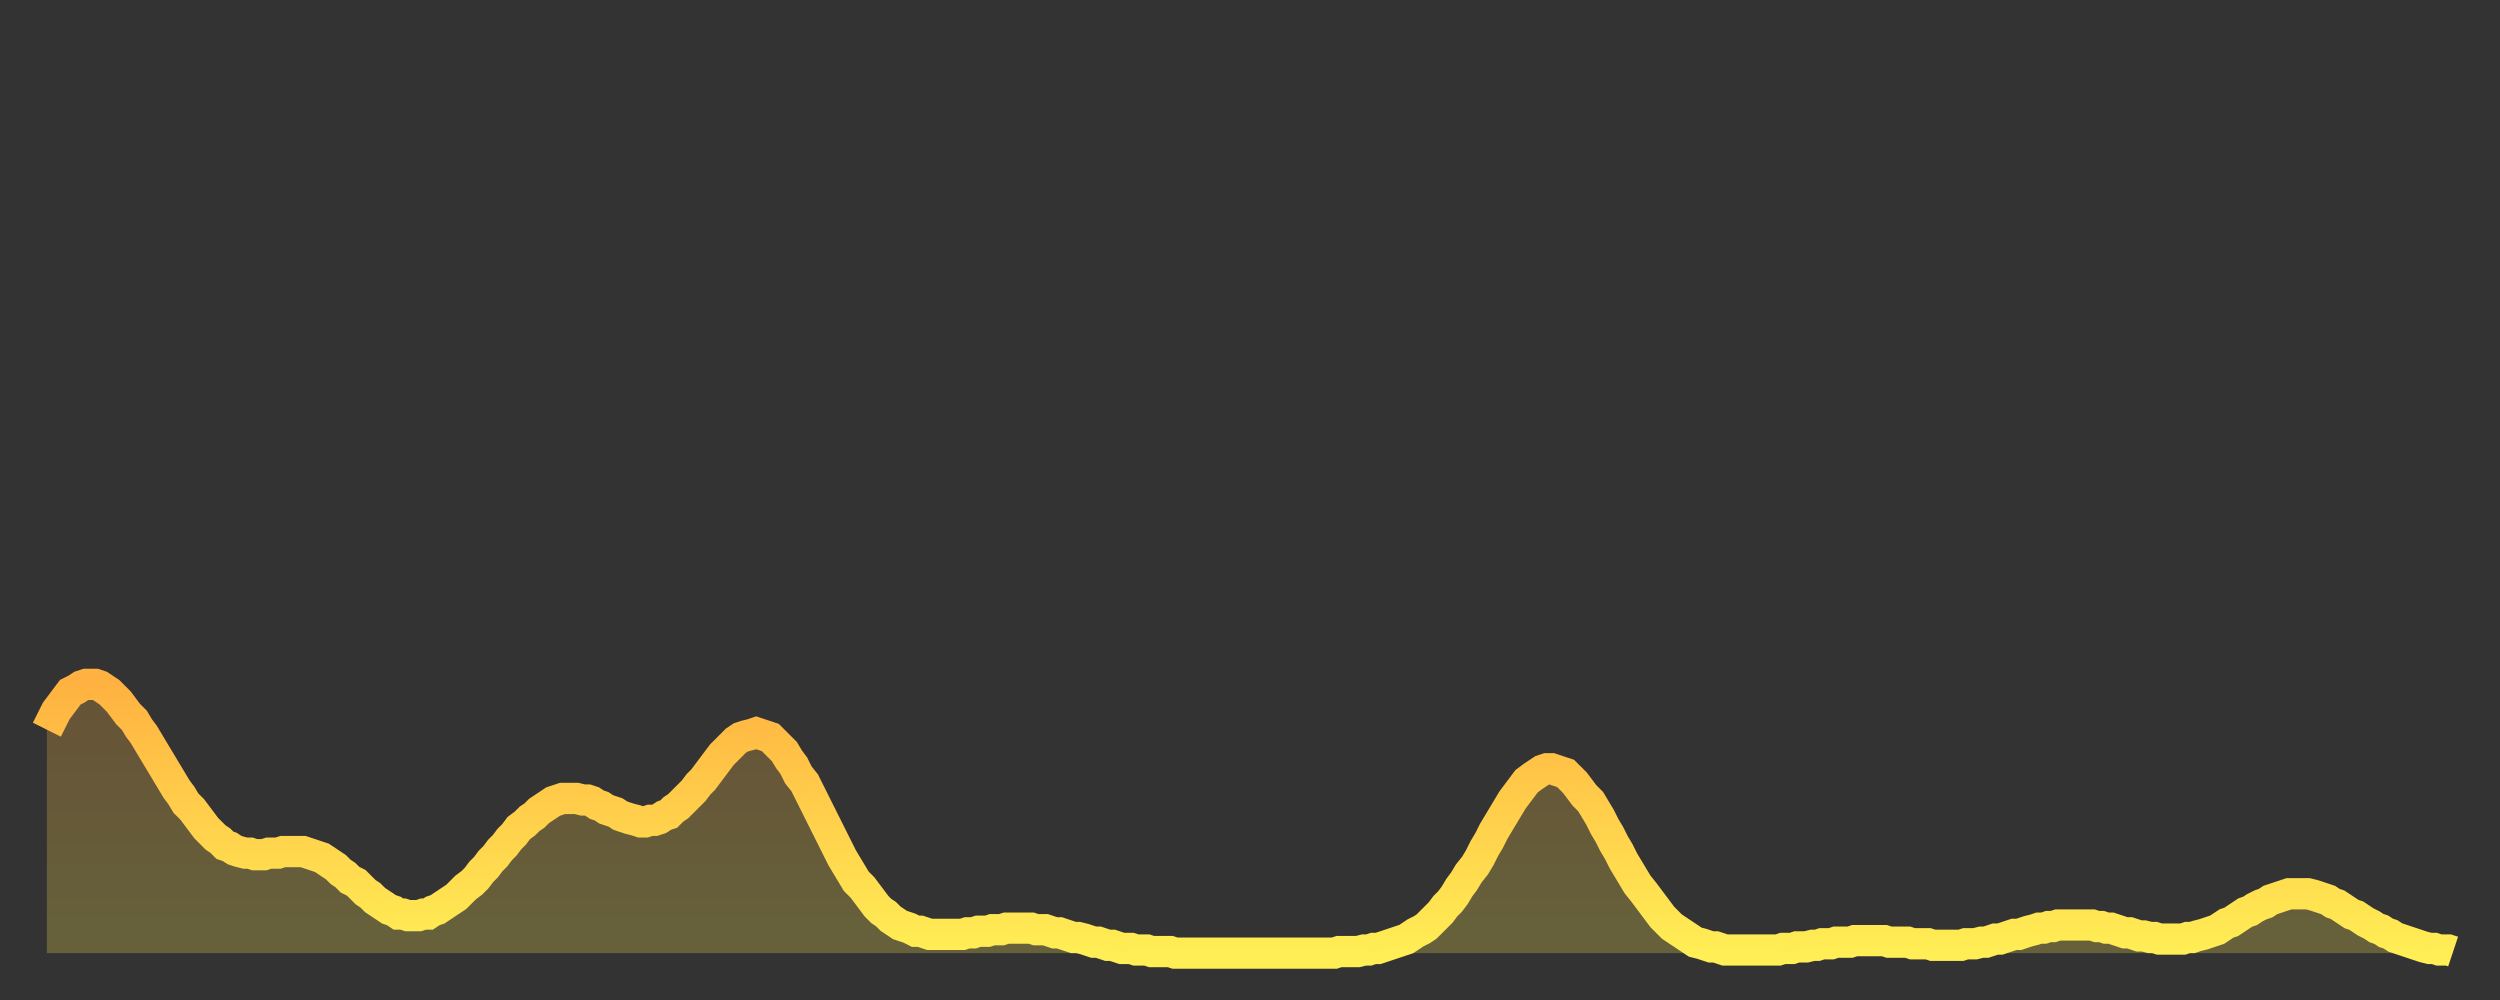 <?xml version="1.0" encoding="utf-8" ?>
<svg baseProfile="full" height="64" version="1.1" width="160" xmlns="http://www.w3.org/2000/svg" xmlns:ev="http://www.w3.org/2001/xml-events" xmlns:xlink="http://www.w3.org/1999/xlink"><rect width="100%" height="100%" fill="#333333" stroke="none"/><defs><linearGradient id="id138122" x1="0" x2="0" y1="0" y2="1"><stop offset="0%" stop-color="#ffb241" /><stop offset="50%" stop-color="#ffd04b" /><stop offset="100%" stop-color="#ffee55" /></linearGradient></defs><g transform="translate(3,3)"><g><path d="M 0.0 43.7 L 0.3 43.1 0.6 42.5 0.9 42.1 1.2 41.7 1.5 41.3 1.9 41.1 2.2 40.9 2.5 40.8 2.8 40.8 3.1 40.8 3.4 40.9 3.7 41.1 4.0 41.3 4.3 41.6 4.6 41.9 4.9 42.3 5.2 42.7 5.6 43.1 5.9 43.6 6.2 44.0 6.5 44.5 6.8 45.0 7.1 45.5 7.4 46.0 7.7 46.5 8.0 47.0 8.3 47.5 8.6 47.9 8.9 48.4 9.3 48.8 9.6 49.2 9.9 49.6 10.2 50.0 10.5 50.3 10.8 50.6 11.1 50.8 11.4 51.1 11.7 51.2 12.0 51.4 12.3 51.5 12.7 51.6 13.0 51.6 13.3 51.7 13.6 51.7 13.9 51.7 14.2 51.6 14.5 51.6 14.8 51.6 15.1 51.5 15.4 51.5 15.7 51.5 16.0 51.5 16.4 51.5 16.7 51.6 17.0 51.7 17.3 51.8 17.6 51.9 17.9 52.1 18.2 52.3 18.5 52.5 18.8 52.8 19.1 53.0 19.4 53.3 19.8 53.5 20.1 53.8 20.4 54.1 20.7 54.3 21.0 54.6 21.3 54.8 21.6 55.0 21.9 55.2 22.2 55.3 22.5 55.5 22.8 55.5 23.1 55.6 23.5 55.6 23.8 55.6 24.1 55.5 24.4 55.5 24.7 55.3 25.0 55.2 25.3 55.0 25.6 54.8 25.9 54.6 26.2 54.4 26.5 54.1 26.8 53.8 27.2 53.5 27.5 53.2 27.8 52.8 28.1 52.5 28.4 52.1 28.7 51.8 29.0 51.4 29.3 51.1 29.6 50.7 29.9 50.4 30.2 50.0 30.6 49.7 30.9 49.4 31.2 49.2 31.5 48.9 31.8 48.7 32.1 48.5 32.4 48.3 32.7 48.2 33.0 48.1 33.3 48.1 33.6 48.1 33.9 48.1 34.3 48.2 34.6 48.2 34.9 48.3 35.2 48.5 35.5 48.6 35.8 48.8 36.1 48.9 36.4 49.0 36.7 49.2 37.0 49.3 37.3 49.4 37.7 49.5 38.0 49.6 38.3 49.6 38.6 49.5 38.9 49.5 39.2 49.4 39.5 49.2 39.8 49.1 40.1 48.8 40.4 48.6 40.7 48.3 41.0 48.0 41.4 47.6 41.7 47.2 42.0 46.9 42.3 46.5 42.6 46.1 42.9 45.7 43.2 45.3 43.5 45.0 43.8 44.7 44.1 44.4 44.4 44.2 44.7 44.1 45.1 44.0 45.4 43.9 45.7 44.0 46.0 44.1 46.3 44.2 46.6 44.5 46.9 44.8 47.2 45.1 47.5 45.6 47.8 46.0 48.1 46.6 48.5 47.1 48.8 47.7 49.1 48.3 49.4 48.9 49.7 49.5 50.0 50.1 50.3 50.7 50.6 51.3 50.9 51.9 51.2 52.4 51.5 52.9 51.8 53.4 52.2 53.8 52.5 54.2 52.8 54.6 53.1 55.0 53.4 55.3 53.7 55.5 54.0 55.8 54.3 56.0 54.6 56.2 54.9 56.3 55.2 56.4 55.6 56.6 55.9 56.6 56.2 56.7 56.5 56.8 56.8 56.8 57.1 56.8 57.4 56.8 57.7 56.8 58.0 56.8 58.3 56.8 58.6 56.8 58.9 56.7 59.3 56.7 59.6 56.6 59.9 56.6 60.2 56.6 60.5 56.5 60.8 56.5 61.1 56.5 61.4 56.4 61.7 56.4 62.0 56.4 62.3 56.4 62.6 56.4 63.0 56.4 63.3 56.5 63.6 56.5 63.9 56.5 64.2 56.6 64.5 56.7 64.8 56.7 65.1 56.8 65.4 56.9 65.7 57.0 66.0 57.0 66.4 57.1 66.7 57.2 67.0 57.3 67.3 57.3 67.6 57.4 67.9 57.5 68.2 57.5 68.5 57.6 68.8 57.7 69.1 57.7 69.4 57.7 69.7 57.8 70.1 57.8 70.4 57.8 70.7 57.9 71.0 57.9 71.3 57.9 71.6 57.9 71.9 57.9 72.2 58.0 72.5 58.0 72.8 58.0 73.1 58.0 73.5 58.0 73.8 58.0 74.1 58.0 74.4 58.0 74.7 58.0 75.0 58.0 75.3 58.0 75.6 58.0 75.9 58.0 76.2 58.0 76.5 58.0 76.8 58.0 77.2 58.0 77.5 58.0 77.8 58.0 78.1 58.0 78.4 58.0 78.7 58.0 79.0 58.0 79.3 58.0 79.6 58.0 79.9 58.0 80.2 58.0 80.5 58.0 80.9 58.0 81.2 58.0 81.5 58.0 81.8 58.0 82.1 58.0 82.4 58.0 82.7 57.9 83.0 57.9 83.3 57.9 83.6 57.9 83.9 57.9 84.3 57.8 84.6 57.8 84.9 57.7 85.2 57.7 85.5 57.6 85.8 57.5 86.1 57.4 86.4 57.3 86.7 57.2 87.0 57.1 87.3 56.9 87.6 56.7 88.0 56.5 88.3 56.3 88.6 56.0 88.9 55.7 89.2 55.4 89.5 55.0 89.8 54.7 90.1 54.3 90.4 53.8 90.7 53.4 91.0 52.9 91.4 52.4 91.7 51.9 92.0 51.3 92.3 50.8 92.6 50.2 92.9 49.7 93.2 49.2 93.5 48.7 93.8 48.2 94.1 47.8 94.4 47.4 94.7 47.0 95.1 46.7 95.4 46.5 95.7 46.3 96.0 46.2 96.3 46.2 96.6 46.3 96.9 46.4 97.2 46.5 97.5 46.8 97.8 47.1 98.1 47.5 98.4 47.9 98.8 48.3 99.1 48.8 99.4 49.3 99.7 49.9 100.0 50.4 100.3 51.0 100.6 51.5 100.9 52.1 101.2 52.6 101.5 53.1 101.8 53.6 102.2 54.1 102.5 54.5 102.8 54.9 103.1 55.3 103.4 55.7 103.7 56.0 104.0 56.3 104.3 56.5 104.6 56.7 104.9 56.9 105.2 57.1 105.5 57.3 105.9 57.4 106.2 57.5 106.5 57.6 106.8 57.6 107.1 57.7 107.4 57.8 107.7 57.8 108.0 57.8 108.3 57.8 108.6 57.8 108.9 57.8 109.3 57.8 109.6 57.8 109.9 57.8 110.2 57.8 110.5 57.8 110.8 57.8 111.1 57.7 111.4 57.7 111.7 57.7 112.0 57.6 112.3 57.6 112.6 57.6 113.0 57.5 113.3 57.5 113.6 57.4 113.9 57.4 114.2 57.4 114.5 57.3 114.8 57.3 115.1 57.3 115.4 57.3 115.7 57.2 116.0 57.2 116.3 57.2 116.7 57.2 117.0 57.2 117.3 57.2 117.6 57.2 117.9 57.3 118.2 57.3 118.5 57.3 118.8 57.3 119.1 57.3 119.4 57.4 119.7 57.4 120.1 57.4 120.4 57.4 120.7 57.5 121.0 57.5 121.3 57.5 121.6 57.5 121.9 57.5 122.2 57.5 122.5 57.5 122.8 57.4 123.1 57.4 123.4 57.4 123.8 57.3 124.1 57.3 124.4 57.2 124.7 57.1 125.0 57.1 125.3 57.0 125.6 56.9 125.9 56.8 126.2 56.8 126.5 56.7 126.8 56.6 127.2 56.5 127.5 56.4 127.8 56.4 128.1 56.3 128.4 56.3 128.7 56.2 129.0 56.2 129.3 56.2 129.6 56.2 129.9 56.2 130.2 56.2 130.5 56.2 130.9 56.2 131.2 56.3 131.5 56.3 131.8 56.4 132.1 56.4 132.4 56.5 132.7 56.6 133.0 56.7 133.3 56.7 133.6 56.8 133.9 56.9 134.2 56.9 134.6 57.0 134.9 57.0 135.2 57.1 135.5 57.1 135.8 57.1 136.1 57.1 136.4 57.1 136.7 57.1 137.0 57.0 137.3 57.0 137.6 56.9 138.0 56.8 138.3 56.7 138.6 56.6 138.9 56.5 139.2 56.3 139.5 56.1 139.8 56.0 140.1 55.8 140.4 55.6 140.7 55.4 141.0 55.3 141.3 55.1 141.7 54.9 142.0 54.8 142.3 54.6 142.6 54.5 142.9 54.4 143.2 54.3 143.5 54.2 143.8 54.2 144.1 54.2 144.4 54.2 144.7 54.2 145.1 54.3 145.4 54.4 145.7 54.5 146.0 54.6 146.3 54.8 146.6 54.9 146.9 55.1 147.2 55.3 147.5 55.5 147.8 55.6 148.1 55.8 148.4 56.0 148.8 56.2 149.1 56.4 149.4 56.5 149.7 56.7 150.0 56.8 150.3 57.0 150.6 57.1 150.9 57.2 151.2 57.3 151.5 57.4 151.8 57.5 152.1 57.6 152.5 57.7 152.8 57.7 153.1 57.8 153.4 57.8 153.7 57.8 154.0 57.9" fill="none" id="graph-curve" opacity="1" stroke="url(#id138122)" stroke-width="2" /><path d="M 0 58 L 0.0 43.7 0.3 43.1 0.6 42.5 0.9 42.1 1.2 41.7 1.5 41.3 1.9 41.1 2.2 40.9 2.5 40.8 2.8 40.8 3.1 40.8 3.4 40.9 3.7 41.1 4.0 41.3 4.3 41.6 4.6 41.9 4.9 42.3 5.2 42.7 5.6 43.1 5.9 43.6 6.2 44.0 6.5 44.5 6.8 45.0 7.1 45.5 7.4 46.0 7.7 46.5 8.0 47.0 8.3 47.5 8.6 47.9 8.9 48.4 9.3 48.8 9.6 49.2 9.9 49.6 10.2 50.0 10.5 50.3 10.8 50.6 11.1 50.8 11.4 51.1 11.7 51.2 12.0 51.4 12.3 51.5 12.7 51.6 13.0 51.6 13.3 51.7 13.6 51.7 13.9 51.7 14.2 51.6 14.5 51.6 14.8 51.6 15.1 51.5 15.4 51.5 15.7 51.5 16.0 51.5 16.4 51.5 16.7 51.6 17.0 51.7 17.3 51.8 17.6 51.9 17.9 52.1 18.2 52.3 18.5 52.5 18.8 52.8 19.1 53.0 19.4 53.3 19.8 53.5 20.1 53.8 20.4 54.1 20.7 54.3 21.0 54.6 21.3 54.8 21.6 55.0 21.9 55.2 22.2 55.3 22.5 55.5 22.8 55.5 23.1 55.6 23.5 55.6 23.8 55.6 24.1 55.5 24.4 55.5 24.7 55.3 25.0 55.2 25.3 55.0 25.6 54.8 25.9 54.6 26.2 54.4 26.5 54.1 26.8 53.8 27.2 53.5 27.5 53.2 27.8 52.8 28.1 52.5 28.4 52.1 28.7 51.8 29.0 51.4 29.3 51.1 29.6 50.7 29.9 50.4 30.2 50.0 30.6 49.7 30.9 49.4 31.2 49.2 31.5 48.9 31.8 48.7 32.1 48.5 32.4 48.3 32.7 48.2 33.0 48.1 33.3 48.1 33.6 48.1 33.9 48.1 34.3 48.2 34.6 48.2 34.9 48.3 35.2 48.5 35.5 48.6 35.8 48.8 36.1 48.9 36.4 49.0 36.7 49.2 37.0 49.3 37.3 49.4 37.7 49.5 38.0 49.6 38.3 49.6 38.6 49.5 38.9 49.5 39.2 49.4 39.5 49.2 39.8 49.1 40.1 48.8 40.4 48.6 40.7 48.3 41.0 48.0 41.4 47.6 41.7 47.2 42.0 46.9 42.3 46.5 42.6 46.1 42.9 45.7 43.2 45.3 43.5 45.0 43.8 44.7 44.1 44.4 44.4 44.2 44.7 44.1 45.1 44.0 45.4 43.9 45.7 44.0 46.0 44.1 46.3 44.2 46.6 44.5 46.9 44.8 47.2 45.1 47.5 45.6 47.8 46.0 48.1 46.6 48.5 47.1 48.8 47.7 49.1 48.3 49.4 48.9 49.7 49.5 50.0 50.1 50.3 50.7 50.6 51.3 50.9 51.9 51.2 52.4 51.5 52.9 51.8 53.4 52.2 53.8 52.5 54.2 52.8 54.6 53.1 55.0 53.4 55.3 53.7 55.5 54.0 55.8 54.3 56.0 54.6 56.2 54.9 56.3 55.2 56.4 55.6 56.6 55.9 56.6 56.2 56.7 56.5 56.8 56.8 56.8 57.1 56.8 57.4 56.8 57.7 56.8 58.0 56.8 58.3 56.8 58.6 56.8 58.9 56.7 59.3 56.7 59.6 56.6 59.9 56.6 60.2 56.6 60.5 56.5 60.8 56.5 61.1 56.5 61.4 56.4 61.7 56.4 62.0 56.4 62.3 56.4 62.6 56.4 63.0 56.4 63.3 56.5 63.6 56.5 63.9 56.5 64.2 56.6 64.5 56.7 64.8 56.7 65.1 56.8 65.4 56.9 65.7 57.0 66.0 57.0 66.4 57.1 66.7 57.2 67.0 57.3 67.3 57.3 67.6 57.4 67.9 57.5 68.2 57.5 68.5 57.6 68.8 57.7 69.1 57.7 69.4 57.7 69.7 57.8 70.1 57.8 70.4 57.8 70.7 57.9 71.0 57.9 71.3 57.9 71.6 57.9 71.9 57.9 72.2 58.0 72.5 58.0 72.8 58.0 73.1 58.0 73.5 58.0 73.8 58.0 74.1 58.0 74.4 58.0 74.7 58.0 75.0 58.0 75.3 58.0 75.6 58.0 75.9 58.0 76.2 58.0 76.5 58.0 76.8 58.0 77.2 58.0 77.5 58.0 77.8 58.0 78.1 58.0 78.4 58.0 78.7 58.0 79.0 58.0 79.3 58.0 79.6 58.0 79.9 58.0 80.2 58.0 80.5 58.0 80.9 58.0 81.2 58.0 81.5 58.0 81.8 58.0 82.1 58.0 82.4 58.0 82.7 57.9 83.0 57.9 83.3 57.9 83.6 57.9 83.9 57.9 84.3 57.8 84.6 57.8 84.9 57.7 85.2 57.7 85.5 57.6 85.8 57.5 86.1 57.4 86.4 57.3 86.7 57.2 87.0 57.1 87.3 56.9 87.6 56.7 88.0 56.5 88.3 56.3 88.6 56.0 88.9 55.7 89.2 55.4 89.5 55.0 89.8 54.7 90.1 54.3 90.4 53.8 90.7 53.4 91.0 52.9 91.4 52.4 91.7 51.9 92.0 51.3 92.3 50.8 92.6 50.2 92.9 49.7 93.2 49.2 93.5 48.7 93.8 48.2 94.1 47.8 94.4 47.4 94.7 47.0 95.1 46.7 95.4 46.5 95.7 46.3 96.0 46.2 96.3 46.2 96.6 46.3 96.9 46.4 97.2 46.5 97.5 46.8 97.8 47.1 98.1 47.5 98.4 47.9 98.8 48.3 99.1 48.8 99.4 49.3 99.7 49.9 100.0 50.4 100.3 51.0 100.6 51.5 100.9 52.1 101.2 52.6 101.5 53.1 101.8 53.6 102.2 54.1 102.5 54.5 102.8 54.9 103.1 55.3 103.4 55.7 103.7 56.0 104.0 56.3 104.3 56.5 104.6 56.7 104.9 56.9 105.2 57.1 105.5 57.3 105.9 57.4 106.2 57.5 106.5 57.6 106.8 57.6 107.1 57.7 107.4 57.8 107.7 57.8 108.0 57.8 108.3 57.8 108.6 57.8 108.9 57.8 109.3 57.8 109.6 57.8 109.9 57.8 110.2 57.8 110.5 57.8 110.8 57.8 111.1 57.7 111.4 57.7 111.7 57.7 112.0 57.6 112.3 57.6 112.6 57.6 113.0 57.5 113.3 57.5 113.6 57.4 113.9 57.4 114.2 57.4 114.5 57.3 114.8 57.3 115.1 57.3 115.4 57.3 115.7 57.2 116.0 57.2 116.3 57.2 116.7 57.2 117.0 57.2 117.3 57.2 117.6 57.2 117.9 57.3 118.2 57.3 118.5 57.3 118.8 57.3 119.1 57.3 119.4 57.4 119.7 57.4 120.1 57.4 120.4 57.4 120.7 57.5 121.0 57.5 121.3 57.5 121.6 57.5 121.9 57.5 122.2 57.5 122.5 57.5 122.8 57.4 123.1 57.4 123.4 57.4 123.8 57.3 124.1 57.3 124.4 57.2 124.7 57.1 125.0 57.1 125.3 57.0 125.6 56.9 125.9 56.8 126.2 56.8 126.5 56.7 126.8 56.6 127.2 56.5 127.5 56.4 127.8 56.4 128.1 56.3 128.4 56.3 128.7 56.2 129.0 56.2 129.3 56.2 129.6 56.2 129.9 56.2 130.2 56.2 130.5 56.2 130.9 56.2 131.2 56.3 131.5 56.3 131.8 56.4 132.1 56.4 132.4 56.5 132.7 56.6 133.0 56.7 133.3 56.7 133.6 56.8 133.9 56.9 134.2 56.9 134.6 57.0 134.9 57.0 135.2 57.1 135.5 57.1 135.8 57.1 136.1 57.1 136.4 57.1 136.7 57.1 137.0 57.0 137.3 57.0 137.6 56.9 138.0 56.8 138.3 56.7 138.6 56.6 138.9 56.5 139.2 56.3 139.5 56.1 139.8 56.0 140.1 55.8 140.4 55.6 140.7 55.4 141.0 55.3 141.3 55.1 141.7 54.9 142.0 54.8 142.3 54.6 142.6 54.5 142.9 54.4 143.2 54.3 143.5 54.2 143.8 54.2 144.1 54.2 144.4 54.2 144.7 54.2 145.1 54.3 145.4 54.4 145.7 54.5 146.0 54.6 146.3 54.8 146.6 54.9 146.9 55.1 147.2 55.3 147.5 55.5 147.8 55.6 148.1 55.8 148.4 56.0 148.8 56.2 149.1 56.4 149.4 56.5 149.7 56.7 150.0 56.8 150.3 57.0 150.6 57.1 150.9 57.2 151.2 57.3 151.5 57.4 151.8 57.5 152.1 57.6 152.5 57.7 152.8 57.7 153.1 57.8 153.4 57.8 153.7 57.8 154.0 57.9 154 58" fill="url(#id138122)" fill-opacity=".25" id="graph-shadow" /></g></g></svg>